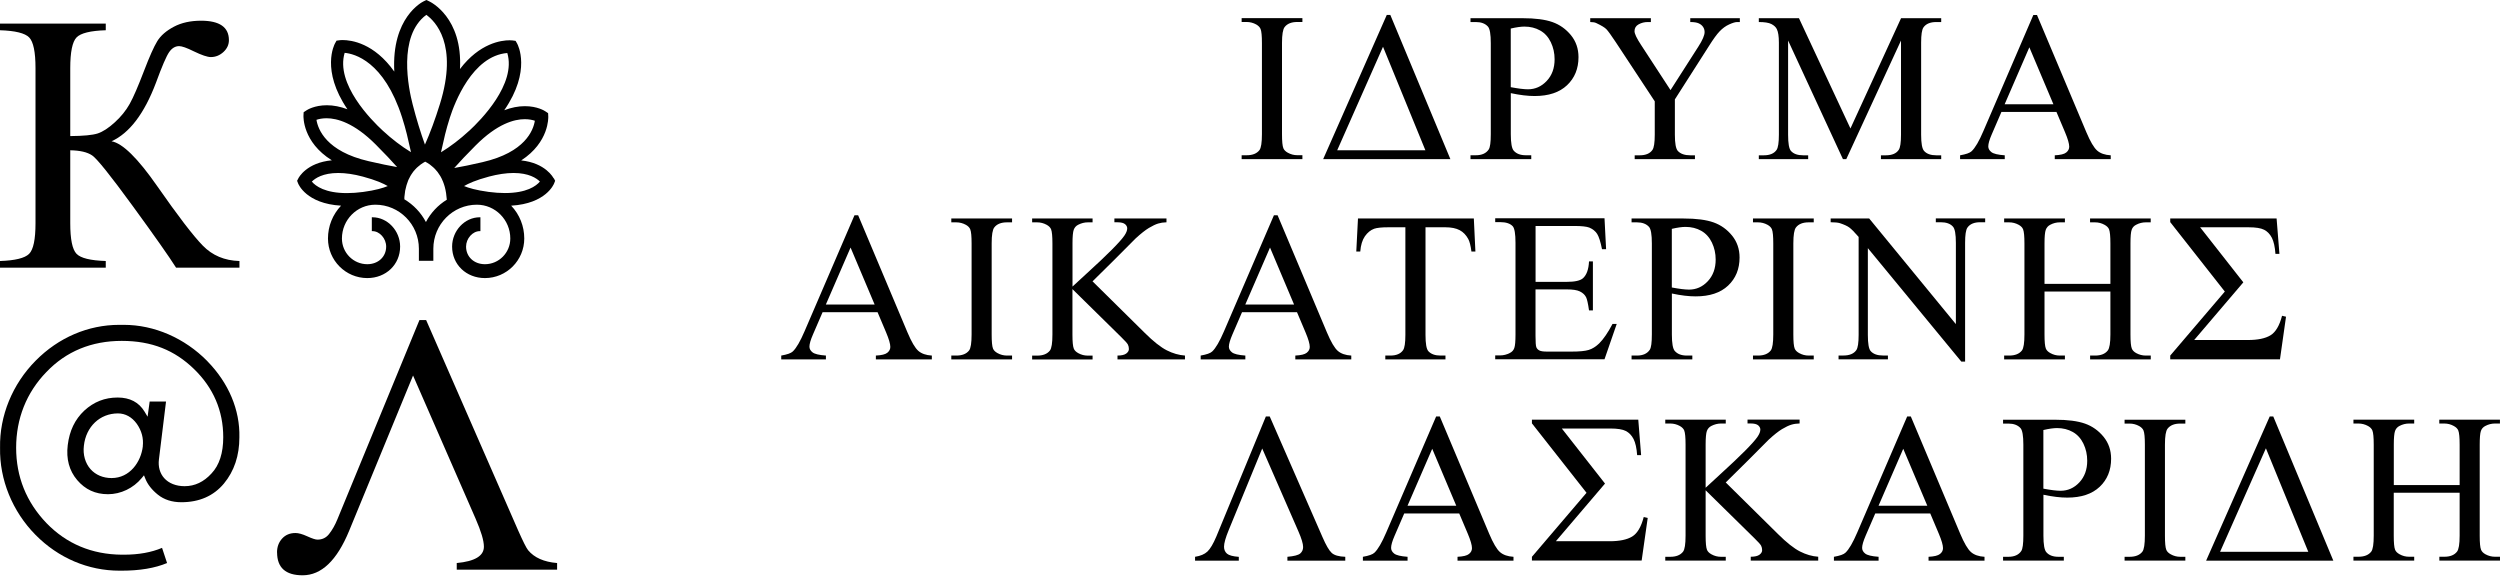 <svg width="276" height="64" viewBox="0 0 276 64" fill="none" xmlns="http://www.w3.org/2000/svg">
<path d="M26.435 28.815V29.551H19.438C18.679 28.348 17.077 26.069 14.638 22.724C12.2 19.38 10.712 17.525 10.176 17.16C9.64 16.795 8.834 16.609 7.756 16.591V24.639C7.756 26.416 7.985 27.541 8.448 28.019C8.906 28.498 9.984 28.761 11.676 28.815V29.551H0V28.815C1.668 28.761 2.734 28.498 3.209 28.031C3.685 27.559 3.92 26.434 3.92 24.645V7.515C3.92 5.738 3.685 4.613 3.222 4.134C2.758 3.656 1.68 3.392 0 3.339V2.603H11.676V3.339C9.984 3.392 8.906 3.656 8.448 4.134C7.991 4.613 7.756 5.738 7.756 7.515V15.024C9.207 15.012 10.213 14.916 10.773 14.737C11.332 14.557 11.965 14.15 12.663 13.516C13.362 12.882 13.916 12.194 14.325 11.458C14.735 10.722 15.253 9.513 15.897 7.832C16.499 6.258 16.987 5.158 17.366 4.541C17.745 3.925 18.354 3.398 19.197 2.95C20.034 2.507 21.039 2.286 22.195 2.286C24.249 2.286 25.272 3.004 25.272 4.434C25.272 4.936 25.068 5.373 24.664 5.744C24.255 6.115 23.797 6.3 23.273 6.3C22.9 6.3 22.274 6.091 21.395 5.666C20.624 5.283 20.082 5.092 19.775 5.092C19.347 5.092 18.98 5.313 18.673 5.756C18.366 6.199 17.878 7.329 17.216 9.142C15.933 12.535 14.301 14.689 12.314 15.598C13.524 15.808 15.204 17.459 17.354 20.546C19.636 23.819 21.304 26.003 22.376 27.104C23.442 28.205 24.797 28.773 26.435 28.815ZM30.583 60.993C30.583 60.382 30.77 59.874 31.143 59.461C31.517 59.048 32.011 58.845 32.625 58.845C32.956 58.845 33.389 58.964 33.925 59.21C34.461 59.455 34.835 59.575 35.045 59.575C35.581 59.575 36.003 59.371 36.328 58.958C36.689 58.498 36.996 57.953 37.249 57.331L46.306 35.337H47.046L57.205 58.563C57.741 59.766 58.102 60.496 58.307 60.747C58.987 61.567 60.053 62.04 61.504 62.159V62.895H50.424V62.159C52.424 61.974 53.423 61.37 53.423 60.352C53.423 59.688 53.116 58.659 52.502 57.253L45.601 41.458L38.544 58.605C37.195 61.878 35.485 63.512 33.407 63.512C31.529 63.512 30.59 62.668 30.59 60.987L30.583 60.993Z" fill="black"/>
<path d="M22.893 39.872C20.389 37.323 17.029 35.863 13.675 35.863H13.446C13.343 35.863 13.253 35.863 13.163 35.863C9.73 35.863 6.455 37.269 3.938 39.818C1.373 42.403 -0.061 45.903 0.006 49.427C-0.061 52.951 1.366 56.463 3.926 59.054C6.443 61.603 9.73 63.003 13.193 63.003C13.271 63.003 13.349 63.003 13.434 63.003C15.421 63.003 17.107 62.722 18.444 62.159L17.89 60.484C16.727 60.981 15.312 61.238 13.681 61.238H13.434C10.14 61.208 7.34 60.035 5.124 57.744C2.908 55.428 1.782 52.634 1.782 49.433C1.782 46.232 2.908 43.354 5.124 41.069C7.304 38.789 10.104 37.634 13.44 37.634C16.776 37.634 19.287 38.675 21.412 40.734C23.556 42.81 24.646 45.347 24.646 48.272C24.646 50.014 24.212 51.36 23.351 52.269C22.502 53.203 21.503 53.675 20.383 53.675C19.437 53.675 18.636 53.358 18.125 52.784C17.649 52.251 17.444 51.515 17.546 50.72L18.329 44.33H16.523L16.294 46.005L15.957 45.442C15.331 44.407 14.337 43.887 12.988 43.887C11.573 43.887 10.369 44.359 9.309 45.329C8.267 46.31 7.671 47.554 7.478 49.14C7.292 50.666 7.641 51.964 8.52 52.999C9.411 54.046 10.525 54.561 11.928 54.561C13.331 54.561 14.722 53.897 15.644 52.778L15.896 52.473L16.041 52.838C16.294 53.478 16.758 54.07 17.426 54.609C18.118 55.165 18.992 55.446 20.021 55.446C22.002 55.446 23.58 54.752 24.718 53.388C25.856 52.018 26.428 50.301 26.428 48.278C26.5 45.263 25.248 42.283 22.899 39.884L22.893 39.872ZM15.77 49.26C15.571 51.007 14.325 52.778 12.32 52.778C11.386 52.778 10.555 52.431 9.995 51.797C9.405 51.132 9.14 50.187 9.261 49.206C9.49 47.106 11.031 45.64 13.018 45.64C13.837 45.64 14.566 46.041 15.108 46.795C15.638 47.554 15.86 48.38 15.764 49.26H15.77Z" fill="black"/>
<path d="M61.119 19.685C61.083 19.613 60.239 17.997 57.542 17.71C60.631 15.7 60.535 12.972 60.529 12.852L60.511 12.493L60.215 12.296C60.131 12.236 59.324 11.721 57.945 11.721C57.217 11.721 56.452 11.871 55.669 12.17C58.686 7.796 57.163 4.936 57.096 4.816L56.922 4.511L56.578 4.463C56.578 4.463 56.464 4.446 56.265 4.446C55.332 4.446 52.953 4.763 50.78 7.623C51.093 1.933 47.534 0.215 47.377 0.144L47.07 0L46.763 0.15C46.619 0.221 43.211 1.927 43.53 7.904C41.308 4.769 38.809 4.422 37.821 4.422C37.623 4.422 37.508 4.44 37.508 4.44L37.153 4.487L36.984 4.793C36.918 4.912 35.413 7.736 38.357 12.062C37.574 11.769 36.81 11.619 36.087 11.619C34.708 11.619 33.901 12.134 33.817 12.194L33.522 12.391L33.504 12.75C33.498 12.87 33.395 15.682 36.635 17.698C33.847 17.956 32.98 19.607 32.944 19.679L32.799 19.96L32.914 20.253C32.95 20.343 33.811 22.479 37.653 22.706C36.719 23.694 36.208 24.974 36.208 26.332C36.208 28.737 38.153 30.7 40.549 30.7C42.614 30.7 44.174 29.204 44.174 27.224C44.174 25.471 42.777 23.987 41.121 23.987H41.049V25.518H41.121C41.916 25.518 42.633 26.332 42.633 27.224C42.633 28.348 41.753 29.168 40.549 29.168C39.008 29.168 37.749 27.9 37.749 26.332C37.749 24.274 39.405 22.599 41.44 22.599C44.09 22.599 46.245 24.776 46.245 27.457V28.791H47.841V27.457C47.841 24.776 49.997 22.599 52.646 22.599C54.682 22.599 56.337 24.274 56.337 26.332C56.337 27.894 55.079 29.168 53.538 29.168C52.327 29.168 51.454 28.348 51.454 27.224C51.454 26.332 52.177 25.518 52.965 25.518H53.038V23.987H52.965C51.309 23.987 49.913 25.471 49.913 27.224C49.913 29.204 51.472 30.7 53.538 30.7C55.928 30.7 57.879 28.743 57.879 26.332C57.879 24.974 57.367 23.688 56.434 22.706C60.276 22.479 61.137 20.343 61.173 20.253L61.287 19.96L61.143 19.679L61.119 19.685ZM53.297 17.896C52.038 18.189 50.978 18.404 50.147 18.548C50.731 17.884 51.52 17.052 52.496 16.071C54.892 13.66 56.777 13.157 57.933 13.157C58.427 13.157 58.806 13.247 59.047 13.331C58.879 14.39 57.975 16.813 53.291 17.896H53.297ZM53.965 19.499C54.965 19.236 55.88 19.098 56.693 19.098C58.385 19.098 59.234 19.673 59.607 20.044C59.186 20.54 58.15 21.312 55.735 21.312C55.181 21.312 54.579 21.27 53.947 21.186C52.568 21.001 51.719 20.744 51.231 20.54C51.701 20.265 52.532 19.882 53.971 19.499H53.965ZM51.797 14.438C50.774 15.383 49.726 16.179 48.684 16.813C48.708 16.699 48.732 16.585 48.762 16.472L48.781 16.394C48.991 15.431 49.232 14.336 49.666 12.983C50.178 11.386 52.141 6.169 56.006 5.852C57.024 9.286 53.05 13.289 51.803 14.438H51.797ZM48.564 11.494C48.04 13.181 47.486 14.683 46.914 15.963C46.438 14.653 45.98 13.163 45.559 11.53C45.107 9.8 43.885 3.991 47.064 1.639C47.998 2.304 50.635 4.846 48.564 11.494ZM44.638 21.803C44.656 21.581 44.686 21.366 44.722 21.133V21.091C44.764 20.899 44.806 20.714 44.861 20.522C44.867 20.492 44.879 20.462 44.885 20.433C44.933 20.271 44.993 20.104 45.053 19.948C45.065 19.912 45.083 19.882 45.095 19.846L45.107 19.822C45.174 19.673 45.24 19.541 45.312 19.422C45.336 19.386 45.36 19.344 45.384 19.308L45.408 19.266C45.469 19.164 45.547 19.05 45.631 18.943C45.667 18.895 45.703 18.853 45.746 18.811L45.818 18.727C45.878 18.656 45.944 18.584 46.017 18.518C46.083 18.452 46.155 18.398 46.227 18.338L46.27 18.309C46.27 18.309 46.318 18.273 46.336 18.249C46.378 18.213 46.42 18.177 46.462 18.147C46.625 18.033 46.781 17.932 46.944 17.848C47.112 17.938 47.281 18.039 47.444 18.153C47.504 18.195 47.558 18.243 47.612 18.291L47.763 18.416C47.811 18.458 47.865 18.494 47.907 18.542C48.01 18.638 48.094 18.739 48.196 18.859C48.209 18.877 48.227 18.895 48.245 18.913C48.263 18.937 48.287 18.961 48.305 18.985C48.395 19.104 48.485 19.236 48.588 19.404C48.594 19.416 48.606 19.427 48.612 19.445C48.618 19.457 48.63 19.469 48.636 19.481C48.726 19.637 48.811 19.816 48.883 19.996L48.901 20.032C48.979 20.223 49.045 20.427 49.106 20.642C49.22 21.067 49.292 21.534 49.328 22.048C48.347 22.652 47.552 23.502 47.022 24.513C46.474 23.472 45.655 22.61 44.638 22C44.638 21.94 44.644 21.887 44.65 21.827L44.638 21.803ZM45.366 16.795C44.325 16.161 43.277 15.365 42.253 14.419C41.007 13.271 37.026 9.268 38.05 5.834C39.104 5.929 42.398 6.737 44.391 12.966C44.824 14.318 45.065 15.413 45.276 16.376L45.294 16.454C45.318 16.567 45.342 16.681 45.372 16.795H45.366ZM34.425 20.05C34.798 19.673 35.654 19.098 37.34 19.098C38.153 19.098 39.068 19.23 40.067 19.499C41.501 19.882 42.337 20.265 42.807 20.54C42.319 20.744 41.476 21.007 40.085 21.192C39.453 21.276 38.851 21.318 38.297 21.318C35.888 21.318 34.847 20.546 34.425 20.05ZM43.843 18.446C43.012 18.303 41.958 18.087 40.694 17.794C36.015 16.711 35.106 14.282 34.937 13.229C35.178 13.145 35.557 13.055 36.057 13.055C37.213 13.055 39.098 13.564 41.494 15.969C42.47 16.95 43.259 17.782 43.843 18.446Z" fill="black"/>
<path d="M143.785 17.14V17.565H137.077V17.14H137.631C138.275 17.14 138.745 16.955 139.04 16.578C139.227 16.332 139.317 15.746 139.317 14.813V4.761C139.317 3.971 139.269 3.451 139.167 3.199C139.088 3.008 138.932 2.846 138.691 2.703C138.354 2.517 137.998 2.427 137.631 2.427H137.077V2.003H143.785V2.427H143.219C142.581 2.427 142.111 2.613 141.822 2.99C141.629 3.235 141.533 3.822 141.533 4.755V14.807C141.533 15.597 141.581 16.117 141.684 16.368C141.762 16.56 141.924 16.721 142.171 16.859C142.503 17.044 142.852 17.134 143.225 17.134H143.791L143.785 17.14Z" fill="black"/>
<path d="M146.079 17.565L153.1 1.65H153.492L160.121 17.565H146.079ZM157.363 16.59L152.685 5.162L147.627 16.59H157.363Z" fill="black"/>
<path d="M166.793 10.277V14.813C166.793 15.794 166.902 16.398 167.118 16.638C167.413 16.973 167.853 17.14 168.449 17.14H169.051V17.565H162.343V17.14H162.933C163.596 17.14 164.071 16.925 164.354 16.5C164.511 16.261 164.583 15.698 164.583 14.813V4.761C164.583 3.78 164.481 3.175 164.27 2.936C163.969 2.601 163.523 2.433 162.933 2.433H162.343V2.009H168.082C169.485 2.009 170.587 2.152 171.394 2.439C172.201 2.727 172.881 3.211 173.435 3.887C173.989 4.569 174.266 5.377 174.266 6.311C174.266 7.579 173.844 8.614 173.001 9.41C172.158 10.206 170.966 10.601 169.425 10.601C169.045 10.601 168.642 10.577 168.202 10.523C167.763 10.469 167.293 10.391 166.793 10.283V10.277ZM166.793 9.625C167.203 9.703 167.564 9.757 167.877 9.799C168.19 9.835 168.461 9.859 168.684 9.859C169.485 9.859 170.177 9.553 170.755 8.937C171.339 8.321 171.628 7.525 171.628 6.544C171.628 5.868 171.49 5.246 171.213 4.665C170.936 4.085 170.545 3.654 170.033 3.367C169.527 3.08 168.949 2.936 168.299 2.936C167.907 2.936 167.401 3.008 166.787 3.151V9.625H166.793Z" fill="black"/>
<path d="M186.617 2.009H192.078V2.433H191.777C191.578 2.433 191.283 2.523 190.898 2.697C190.513 2.87 190.163 3.128 189.85 3.457C189.531 3.786 189.146 4.324 188.682 5.06L184.906 10.972V14.873C184.906 15.83 185.015 16.422 185.232 16.662C185.527 16.985 185.984 17.146 186.617 17.146H187.122V17.571H180.469V17.146H181.023C181.685 17.146 182.155 16.949 182.432 16.548C182.6 16.302 182.685 15.746 182.685 14.873V11.187L178.391 4.671C177.885 3.905 177.536 3.427 177.355 3.235C177.175 3.044 176.801 2.816 176.229 2.547C176.073 2.469 175.85 2.433 175.561 2.433V2.009H182.257V2.433H181.908C181.546 2.433 181.215 2.517 180.908 2.685C180.601 2.852 180.451 3.104 180.451 3.445C180.451 3.72 180.685 4.216 181.155 4.934L184.425 9.948L187.496 5.15C187.959 4.432 188.188 3.893 188.188 3.546C188.188 3.331 188.134 3.139 188.02 2.972C187.905 2.804 187.749 2.673 187.538 2.577C187.327 2.481 187.02 2.433 186.605 2.433V2.009H186.617Z" fill="black"/>
<path d="M203.458 17.565L197.406 4.474V14.873C197.406 15.83 197.509 16.422 197.72 16.662C198.003 16.985 198.454 17.146 199.068 17.146H199.622V17.571H194.173V17.146H194.727C195.389 17.146 195.859 16.949 196.136 16.548C196.304 16.302 196.389 15.746 196.389 14.873V4.701C196.389 4.013 196.311 3.516 196.16 3.211C196.052 2.99 195.853 2.804 195.564 2.655C195.275 2.505 194.811 2.433 194.173 2.433V2.009H198.605L204.289 14.184L209.877 2.009H214.309V2.433H213.767C213.099 2.433 212.623 2.631 212.346 3.032C212.177 3.277 212.093 3.834 212.093 4.707V14.873C212.093 15.83 212.201 16.422 212.418 16.662C212.701 16.985 213.153 17.146 213.767 17.146H214.309V17.571H207.655V17.146H208.209C208.877 17.146 209.347 16.949 209.618 16.548C209.787 16.302 209.871 15.746 209.871 14.873V4.474L203.831 17.565H203.452H203.458Z" fill="black"/>
<path d="M227.021 12.36H220.957L219.898 14.813C219.633 15.417 219.506 15.866 219.506 16.165C219.506 16.404 219.621 16.614 219.849 16.793C220.078 16.973 220.566 17.092 221.325 17.146V17.571H216.393V17.146C217.049 17.032 217.471 16.883 217.664 16.697C218.055 16.332 218.495 15.585 218.97 14.46L224.48 1.656H224.883L230.333 14.597C230.773 15.638 231.17 16.314 231.531 16.626C231.886 16.937 232.386 17.11 233.025 17.146V17.571H226.846V17.146C227.473 17.116 227.894 17.015 228.111 16.835C228.328 16.662 228.442 16.446 228.442 16.195C228.442 15.86 228.286 15.327 227.979 14.597L227.033 12.36H227.021ZM226.696 11.51L224.04 5.222L221.313 11.51H226.696Z" fill="black"/>
<path d="M96.877 34.468H90.813L89.754 36.921C89.489 37.525 89.362 37.974 89.362 38.273C89.362 38.512 89.477 38.721 89.705 38.901C89.934 39.081 90.422 39.2 91.181 39.254V39.679H86.249V39.254C86.905 39.14 87.327 38.991 87.52 38.805C87.911 38.44 88.344 37.692 88.826 36.568L94.336 23.764H94.739L100.189 36.705C100.628 37.746 101.026 38.422 101.381 38.733C101.736 39.045 102.236 39.218 102.875 39.254V39.679H96.696V39.254C97.323 39.224 97.744 39.122 97.961 38.943C98.178 38.769 98.292 38.554 98.292 38.303C98.292 37.968 98.136 37.435 97.829 36.705L96.883 34.468H96.877ZM96.558 33.618L93.902 27.329L91.175 33.618H96.558Z" fill="black"/>
<path d="M111.732 39.254V39.679H105.024V39.254H105.578C106.222 39.254 106.692 39.069 106.987 38.692C107.174 38.446 107.264 37.86 107.264 36.927V26.875C107.264 26.085 107.216 25.564 107.113 25.313C107.035 25.122 106.879 24.96 106.638 24.823C106.3 24.637 105.945 24.547 105.578 24.547H105.024V24.122H111.732V24.547H111.166C110.528 24.547 110.058 24.733 109.769 25.11C109.576 25.355 109.48 25.941 109.48 26.875V36.927C109.48 37.716 109.528 38.237 109.63 38.488C109.709 38.68 109.871 38.841 110.118 38.979C110.449 39.164 110.799 39.254 111.172 39.254H111.738H111.732Z" fill="black"/>
<path d="M120.608 31.051L126.383 36.753C127.328 37.692 128.141 38.333 128.809 38.674C129.478 39.015 130.146 39.206 130.821 39.254V39.679H123.372V39.254C123.818 39.254 124.143 39.176 124.335 39.033C124.534 38.883 124.63 38.716 124.63 38.536C124.63 38.357 124.594 38.189 124.522 38.045C124.45 37.902 124.209 37.627 123.799 37.232L118.398 31.919V36.933C118.398 37.722 118.446 38.243 118.549 38.494C118.627 38.686 118.79 38.847 119.036 38.985C119.368 39.17 119.717 39.26 120.09 39.26H120.62V39.685H113.948V39.26H114.502C115.147 39.26 115.616 39.075 115.911 38.698C116.098 38.452 116.188 37.866 116.188 36.933V26.881C116.188 26.091 116.14 25.57 116.038 25.307C115.959 25.122 115.803 24.96 115.562 24.823C115.225 24.637 114.87 24.547 114.502 24.547H113.948V24.122H120.62V24.547H120.09C119.729 24.547 119.38 24.637 119.036 24.811C118.796 24.93 118.633 25.116 118.543 25.361C118.452 25.606 118.404 26.109 118.404 26.875V31.637C118.561 31.494 119.085 31.003 119.988 30.177C122.276 28.095 123.655 26.707 124.131 26.013C124.341 25.708 124.444 25.439 124.444 25.212C124.444 25.038 124.366 24.882 124.203 24.745C124.04 24.613 123.769 24.541 123.384 24.541H123.029V24.117H128.779V24.541C128.442 24.547 128.135 24.595 127.858 24.679C127.581 24.763 127.244 24.924 126.84 25.164C126.443 25.403 125.949 25.792 125.365 26.33C125.196 26.486 124.414 27.27 123.023 28.682L120.632 31.045L120.608 31.051Z" fill="black"/>
<path d="M143.183 34.468H137.12L136.06 36.921C135.801 37.525 135.668 37.974 135.668 38.273C135.668 38.512 135.783 38.721 136.012 38.901C136.24 39.081 136.728 39.2 137.487 39.254V39.679H132.555V39.254C133.212 39.14 133.633 38.991 133.826 38.805C134.217 38.44 134.651 37.692 135.132 36.568L140.642 23.764H141.046L146.495 36.705C146.935 37.746 147.332 38.422 147.687 38.733C148.043 39.045 148.542 39.218 149.181 39.254V39.679H143.003V39.254C143.629 39.224 144.05 39.122 144.267 38.943C144.484 38.769 144.598 38.554 144.598 38.303C144.598 37.968 144.442 37.435 144.135 36.705L143.189 34.468H143.183ZM142.864 33.618L140.209 27.329L137.481 33.618H142.864Z" fill="black"/>
<path d="M162.711 24.117L162.885 27.766H162.446C162.362 27.126 162.247 26.665 162.097 26.39C161.856 25.947 161.543 25.618 161.145 25.409C160.748 25.2 160.224 25.092 159.58 25.092H157.376V36.98C157.376 37.938 157.478 38.53 157.689 38.769C157.984 39.093 158.429 39.254 159.038 39.254H159.58V39.679H152.938V39.254H153.492C154.154 39.254 154.624 39.057 154.901 38.656C155.069 38.41 155.154 37.854 155.154 36.98V25.092H153.269C152.54 25.092 152.017 25.146 151.709 25.253C151.312 25.397 150.969 25.678 150.68 26.091C150.397 26.504 150.228 27.06 150.174 27.766H149.734L149.921 24.117H162.705H162.711Z" fill="black"/>
<path d="M169.527 24.966V31.117H172.972C173.863 31.117 174.459 30.985 174.76 30.716C175.157 30.363 175.386 29.747 175.428 28.855H175.856V34.27H175.428C175.32 33.51 175.212 33.026 175.103 32.81C174.965 32.541 174.736 32.331 174.423 32.176C174.11 32.02 173.622 31.949 172.966 31.949H169.521V37.076C169.521 37.764 169.551 38.183 169.612 38.333C169.672 38.482 169.78 38.602 169.937 38.686C170.093 38.775 170.382 38.817 170.816 38.817H173.471C174.357 38.817 175.001 38.757 175.398 38.632C175.796 38.512 176.181 38.267 176.554 37.908C177.03 37.435 177.518 36.717 178.024 35.76H178.487L177.138 39.661H165.071V39.236H165.625C165.993 39.236 166.348 39.146 166.679 38.973C166.926 38.853 167.095 38.668 167.179 38.422C167.269 38.177 167.311 37.675 167.311 36.921V26.809C167.311 25.822 167.209 25.212 167.01 24.984C166.733 24.679 166.27 24.523 165.625 24.523H165.071V24.099H177.138L177.313 27.509H176.861C176.699 26.689 176.518 26.127 176.326 25.822C176.127 25.517 175.838 25.283 175.452 25.122C175.145 25.008 174.603 24.948 173.827 24.948H169.533L169.527 24.966Z" fill="black"/>
<path d="M184.575 32.391V36.927C184.575 37.908 184.683 38.512 184.9 38.752C185.195 39.087 185.635 39.254 186.231 39.254H186.833V39.679H180.125V39.254H180.715C181.377 39.254 181.853 39.039 182.136 38.614C182.293 38.374 182.365 37.812 182.365 36.927V26.875C182.365 25.894 182.263 25.289 182.052 25.05C181.751 24.715 181.305 24.547 180.715 24.547H180.125V24.122H185.864C187.267 24.122 188.368 24.266 189.175 24.553C189.982 24.84 190.663 25.325 191.217 26.007C191.771 26.689 192.048 27.497 192.048 28.43C192.048 29.699 191.626 30.734 190.783 31.53C189.94 32.325 188.748 32.72 187.206 32.72C186.827 32.72 186.424 32.697 185.984 32.643C185.544 32.589 185.075 32.511 184.575 32.403V32.391ZM184.575 31.739C184.984 31.817 185.346 31.871 185.659 31.913C185.972 31.949 186.243 31.973 186.466 31.973C187.267 31.973 187.959 31.667 188.537 31.051C189.115 30.435 189.41 29.639 189.41 28.658C189.41 27.982 189.272 27.36 188.995 26.779C188.718 26.205 188.326 25.768 187.815 25.481C187.309 25.194 186.731 25.05 186.08 25.05C185.689 25.05 185.183 25.122 184.569 25.265V31.739H184.575Z" fill="black"/>
<path d="M200.237 39.254V39.679H193.529V39.254H194.083C194.728 39.254 195.197 39.069 195.492 38.692C195.679 38.446 195.769 37.86 195.769 36.927V26.875C195.769 26.085 195.721 25.564 195.619 25.313C195.54 25.122 195.384 24.96 195.143 24.823C194.806 24.637 194.451 24.547 194.083 24.547H193.529V24.122H200.237V24.547H199.671C199.033 24.547 198.563 24.733 198.274 25.11C198.082 25.355 197.985 25.941 197.985 26.875V36.927C197.985 37.716 198.033 38.237 198.136 38.488C198.214 38.68 198.377 38.841 198.624 38.979C198.955 39.164 199.304 39.254 199.677 39.254H200.243H200.237Z" fill="black"/>
<path d="M202.104 24.116H206.355L215.929 35.784V26.809C215.929 25.852 215.821 25.253 215.604 25.02C215.321 24.697 214.87 24.535 214.255 24.535H213.714V24.111H219.163V24.535H218.609C217.947 24.535 217.477 24.733 217.2 25.134C217.031 25.379 216.947 25.935 216.947 26.809V39.924H216.532L206.211 27.395V36.974C206.211 37.932 206.313 38.524 206.524 38.763C206.813 39.087 207.264 39.248 207.873 39.248H208.427V39.673H202.977V39.248H203.519C204.187 39.248 204.663 39.051 204.94 38.65C205.109 38.404 205.193 37.848 205.193 36.974V26.157C204.741 25.63 204.392 25.283 204.157 25.11C203.923 24.942 203.579 24.787 203.122 24.637C202.899 24.571 202.562 24.535 202.104 24.535V24.111V24.116Z" fill="black"/>
<path d="M225.714 31.338H232.988V26.887C232.988 26.091 232.94 25.57 232.838 25.313C232.759 25.122 232.597 24.96 232.35 24.823C232.019 24.637 231.67 24.547 231.296 24.547H230.742V24.122H237.438V24.547H236.884C236.517 24.547 236.162 24.637 235.836 24.811C235.59 24.93 235.421 25.116 235.337 25.367C235.246 25.618 235.204 26.121 235.204 26.887V36.927C235.204 37.716 235.252 38.237 235.355 38.488C235.433 38.68 235.59 38.841 235.83 38.979C236.168 39.164 236.523 39.254 236.89 39.254H237.444V39.679H230.748V39.254H231.302C231.941 39.254 232.404 39.069 232.699 38.692C232.892 38.446 232.988 37.86 232.988 36.927V32.188H225.714V36.927C225.714 37.716 225.762 38.237 225.865 38.488C225.943 38.68 226.106 38.841 226.353 38.979C226.684 39.164 227.033 39.254 227.4 39.254H227.966V39.679H221.258V39.254H221.812C222.457 39.254 222.926 39.069 223.221 38.692C223.408 38.446 223.498 37.86 223.498 36.927V26.887C223.498 26.091 223.45 25.57 223.348 25.313C223.269 25.122 223.113 24.96 222.872 24.823C222.535 24.637 222.18 24.547 221.812 24.547H221.258V24.122H227.966V24.547H227.4C227.033 24.547 226.678 24.637 226.353 24.811C226.112 24.93 225.949 25.116 225.853 25.367C225.762 25.618 225.714 26.121 225.714 26.887V31.338Z" fill="black"/>
<path d="M239.594 24.116H251.336L251.649 28.03H251.209C251.155 27.258 251.023 26.665 250.818 26.259C250.607 25.852 250.324 25.552 249.963 25.367C249.602 25.182 249.03 25.092 248.241 25.092H242.894L247.663 31.171L242.237 37.537H248.186C249.264 37.537 250.089 37.363 250.655 37.022C251.227 36.675 251.655 35.957 251.938 34.862L252.377 34.964L251.709 39.667H239.594V39.254L245.621 32.188L239.594 24.523V24.111V24.116Z" fill="black"/>
<path d="M131.935 61.895V61.47C132.525 61.38 132.983 61.188 133.296 60.895C133.609 60.602 133.94 60.046 134.289 59.22L139.751 45.979H140.179L146.001 59.292C146.393 60.195 146.73 60.776 147.019 61.039C147.302 61.302 147.802 61.446 148.518 61.47V61.895H142.13V61.47C142.858 61.41 143.334 61.284 143.545 61.105C143.755 60.919 143.864 60.686 143.864 60.393C143.864 60.034 143.689 59.447 143.334 58.64L139.348 49.515L135.65 58.52C135.307 59.352 135.132 59.968 135.132 60.357C135.132 60.68 135.241 60.931 135.458 61.123C135.674 61.308 136.108 61.428 136.764 61.476V61.9H131.935V61.895Z" fill="black"/>
<path d="M161.091 56.683H155.028L153.968 59.136C153.703 59.74 153.577 60.189 153.577 60.488C153.577 60.728 153.691 60.937 153.92 61.117C154.149 61.296 154.636 61.416 155.395 61.47V61.895H150.463V61.47C151.12 61.356 151.541 61.206 151.734 61.021C152.125 60.656 152.559 59.908 153.041 58.783L158.55 45.979H158.954L164.403 58.921C164.843 59.962 165.24 60.638 165.596 60.949C165.951 61.26 166.451 61.434 167.089 61.47V61.895H160.911V61.47C161.537 61.44 161.959 61.338 162.175 61.158C162.392 60.985 162.506 60.77 162.506 60.518C162.506 60.183 162.35 59.651 162.043 58.921L161.097 56.683H161.091ZM160.772 55.834L158.117 49.545L155.389 55.834H160.772Z" fill="black"/>
<path d="M169.124 46.332H180.866L181.179 50.245H180.74C180.685 49.473 180.553 48.881 180.348 48.474C180.137 48.067 179.854 47.768 179.493 47.583C179.132 47.397 178.56 47.307 177.771 47.307H172.424L177.193 53.386L171.767 59.752H177.717C178.795 59.752 179.62 59.579 180.186 59.238C180.758 58.891 181.185 58.173 181.468 57.078L181.908 57.18L181.239 61.883H169.124V61.47L175.152 54.404L169.124 46.739V46.326V46.332Z" fill="black"/>
<path d="M190.518 53.261L196.293 58.963C197.238 59.902 198.051 60.542 198.719 60.883C199.388 61.224 200.056 61.416 200.731 61.464V61.889H193.282V61.464C193.728 61.464 194.053 61.386 194.245 61.242C194.444 61.093 194.54 60.925 194.54 60.746C194.54 60.566 194.504 60.399 194.432 60.255C194.36 60.111 194.119 59.836 193.709 59.441L188.302 54.128V59.142C188.302 59.932 188.35 60.453 188.453 60.704C188.531 60.895 188.694 61.057 188.94 61.194C189.272 61.38 189.621 61.47 189.994 61.47H190.524V61.894H183.846V61.47H184.4C185.044 61.47 185.514 61.284 185.809 60.907C185.996 60.662 186.086 60.076 186.086 59.142V49.09C186.086 48.301 186.038 47.78 185.936 47.517C185.857 47.331 185.701 47.17 185.46 47.032C185.123 46.847 184.767 46.757 184.4 46.757H183.846V46.332H190.524V46.757H189.994C189.633 46.757 189.284 46.847 188.94 47.02C188.7 47.14 188.537 47.325 188.441 47.571C188.35 47.816 188.302 48.319 188.302 49.084V53.847C188.459 53.703 188.983 53.213 189.886 52.387C192.174 50.305 193.553 48.917 194.029 48.223C194.239 47.918 194.342 47.648 194.342 47.421C194.342 47.248 194.257 47.092 194.101 46.954C193.938 46.823 193.667 46.751 193.282 46.751H192.927V46.326H198.677V46.751C198.34 46.757 198.033 46.805 197.756 46.889C197.479 46.972 197.142 47.134 196.738 47.373C196.341 47.613 195.847 48.002 195.263 48.54C195.094 48.696 194.312 49.479 192.921 50.891L190.53 53.255L190.518 53.261Z" fill="black"/>
<path d="M213.093 56.683H207.029L205.969 59.136C205.71 59.74 205.578 60.189 205.578 60.488C205.578 60.728 205.692 60.937 205.921 61.117C206.15 61.296 206.638 61.416 207.396 61.47V61.895H202.465V61.47C203.121 61.356 203.543 61.206 203.735 61.021C204.127 60.656 204.56 59.908 205.042 58.783L210.552 45.979H210.955L216.405 58.921C216.844 59.962 217.242 60.638 217.597 60.949C217.952 61.26 218.452 61.434 219.09 61.47V61.895H212.912V61.47C213.532 61.44 213.96 61.338 214.177 61.158C214.394 60.985 214.508 60.77 214.508 60.518C214.508 60.183 214.351 59.651 214.044 58.921L213.099 56.683H213.093ZM212.774 55.834L210.118 49.545L207.39 55.834H212.774Z" fill="black"/>
<path d="M225.594 54.607V59.142C225.594 60.123 225.702 60.728 225.919 60.967C226.208 61.302 226.654 61.47 227.244 61.47H227.846V61.894H221.138V61.47H221.728C222.391 61.47 222.866 61.254 223.149 60.829C223.306 60.59 223.378 60.028 223.378 59.142V49.09C223.378 48.109 223.276 47.505 223.065 47.266C222.764 46.931 222.318 46.763 221.728 46.763H221.138V46.338H226.877C228.28 46.338 229.382 46.482 230.189 46.769C230.995 47.056 231.676 47.541 232.236 48.223C232.79 48.905 233.067 49.713 233.067 50.646C233.067 51.914 232.645 52.95 231.802 53.745C230.959 54.541 229.767 54.936 228.226 54.936C227.846 54.936 227.443 54.912 227.003 54.858C226.564 54.804 226.094 54.727 225.594 54.619V54.607ZM225.594 53.949C226.004 54.026 226.365 54.08 226.678 54.122C226.991 54.158 227.262 54.182 227.485 54.182C228.286 54.182 228.978 53.877 229.556 53.261C230.134 52.644 230.429 51.849 230.429 50.867C230.429 50.191 230.291 49.569 230.014 48.989C229.737 48.414 229.346 47.977 228.834 47.69C228.322 47.403 227.75 47.26 227.1 47.26C226.708 47.26 226.202 47.331 225.588 47.475V53.949H225.594Z" fill="black"/>
<path d="M241.262 61.47V61.894H234.554V61.47H235.108C235.752 61.47 236.222 61.284 236.517 60.907C236.704 60.662 236.794 60.076 236.794 59.142V49.09C236.794 48.301 236.746 47.78 236.644 47.529C236.565 47.337 236.409 47.176 236.168 47.038C235.831 46.853 235.475 46.763 235.108 46.763H234.554V46.338H241.262V46.763H240.696C240.058 46.763 239.594 46.948 239.299 47.325C239.106 47.571 239.01 48.157 239.01 49.09V59.142C239.01 59.932 239.058 60.453 239.161 60.704C239.239 60.895 239.402 61.057 239.648 61.194C239.98 61.38 240.329 61.47 240.702 61.47H241.268H241.262Z" fill="black"/>
<path d="M243.556 61.895L250.577 45.979H250.969L257.598 61.895H243.556ZM254.835 60.919L250.156 49.491L245.098 60.919H254.835Z" fill="black"/>
<path d="M264.27 53.548H271.544V49.096C271.544 48.301 271.496 47.78 271.394 47.523C271.315 47.331 271.153 47.17 270.906 47.032C270.575 46.847 270.226 46.757 269.852 46.757H269.298V46.332H275.994V46.757H275.44C275.073 46.757 274.718 46.847 274.392 47.02C274.146 47.14 273.977 47.325 273.893 47.577C273.802 47.828 273.76 48.331 273.76 49.096V59.136C273.76 59.926 273.808 60.447 273.911 60.698C273.989 60.889 274.146 61.051 274.386 61.188C274.724 61.374 275.079 61.464 275.446 61.464H276V61.889H269.304V61.464H269.858C270.497 61.464 270.96 61.278 271.255 60.901C271.448 60.656 271.544 60.07 271.544 59.136V54.398H264.27V59.136C264.27 59.926 264.318 60.447 264.421 60.698C264.499 60.889 264.662 61.051 264.909 61.188C265.24 61.374 265.589 61.464 265.962 61.464H266.528V61.889H259.82V61.464H260.374C261.019 61.464 261.488 61.278 261.783 60.901C261.97 60.656 262.06 60.07 262.06 59.136V49.096C262.06 48.301 262.012 47.78 261.91 47.523C261.832 47.331 261.675 47.17 261.434 47.032C261.097 46.847 260.742 46.757 260.374 46.757H259.82V46.332H266.528V46.757H265.962C265.595 46.757 265.24 46.847 264.909 47.02C264.668 47.14 264.505 47.325 264.415 47.577C264.324 47.828 264.276 48.331 264.276 49.096V53.548H264.27Z" fill="black"/>
</svg>
